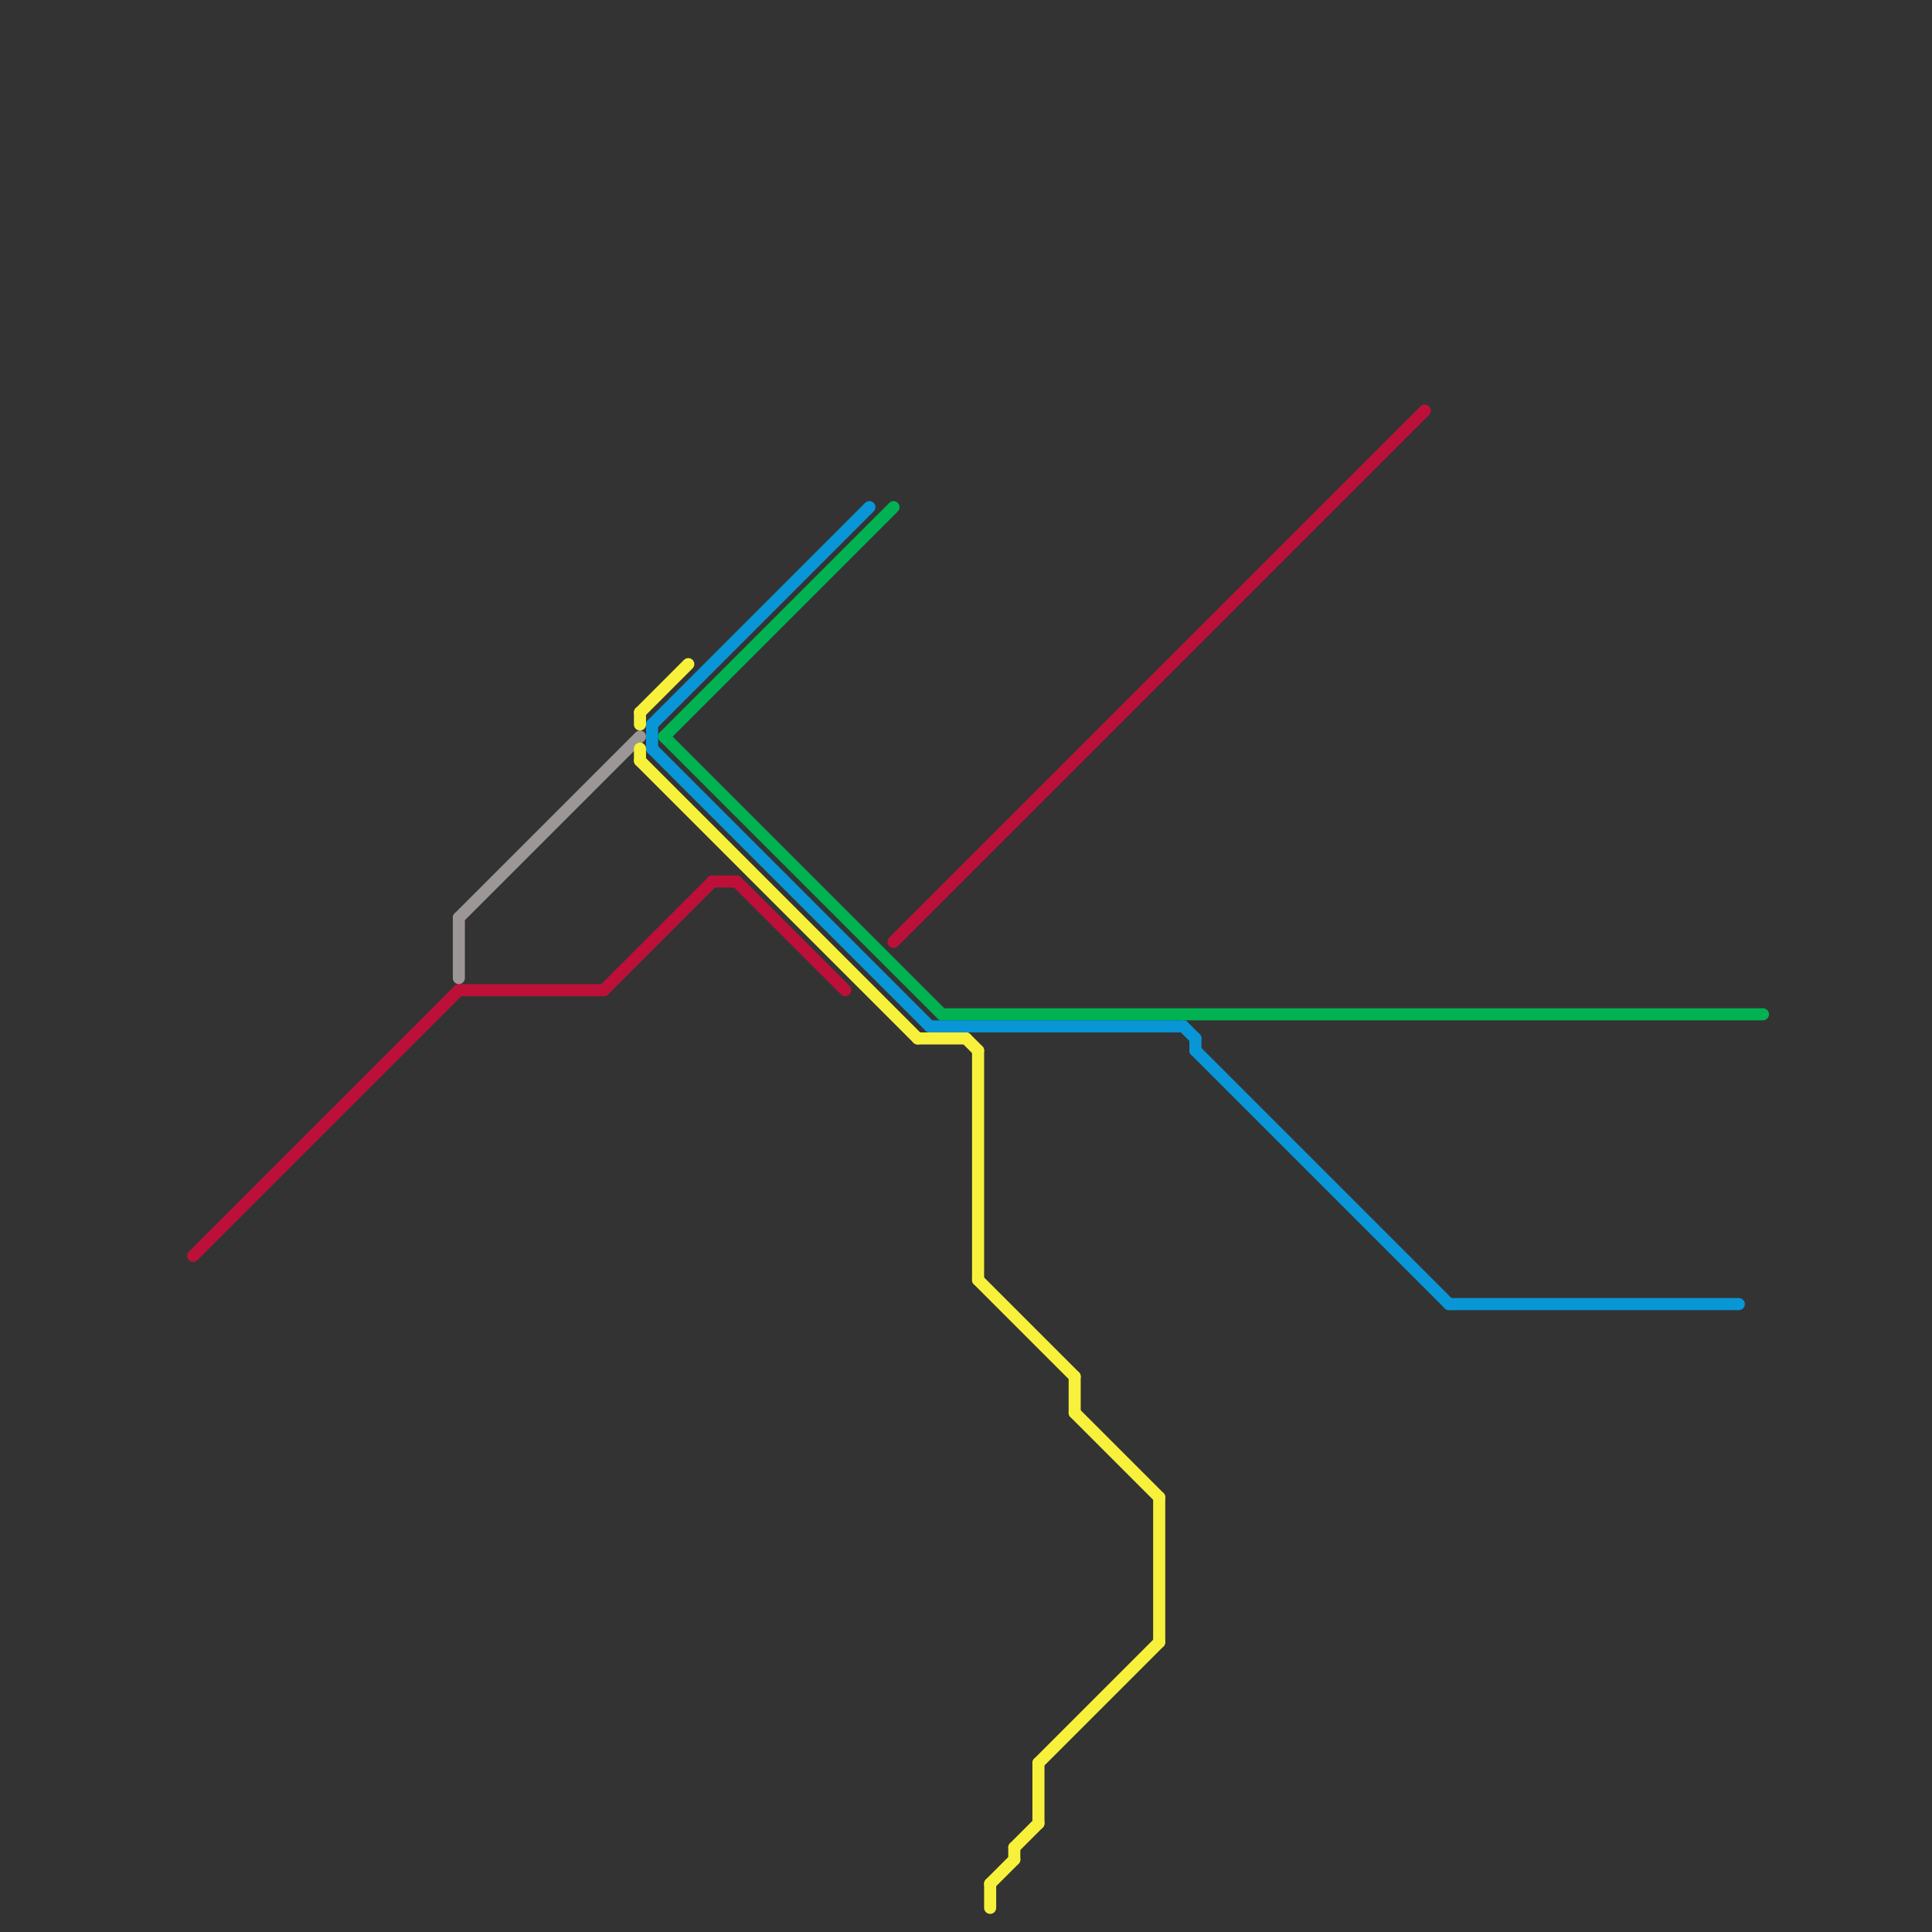
<svg version="1.1" xmlns="http://www.w3.org/2000/svg" viewBox="0 0 160 160">
<rect x="0" y="0" width="160" height="160" fill="#333333" stroke="none"/>
<style>text { font: 1px Helvetica; font-weight: 600; white-space: pre; dominant-baseline: central; } line { stroke-width: 1; fill: none; stroke-linecap: round; stroke-linejoin: round; } .c0 { stroke: #bd1038 } .c1 { stroke: #00b251 } .c2 { stroke: #0896d7 } .c3 { stroke: #9c9696 } .c4 { stroke: #f7f13b }</style><defs><g id="wm-xf"><circle r="1.2" fill="#000"/><circle r="0.9" fill="#fff"/><circle r="0.6" fill="#000"/><circle r="0.3" fill="#fff"/></g><g id="wm"><circle r="0.6" fill="#000"/><circle r="0.3" fill="#fff"/></g></defs><line class="c0" x1="74" y1="78" x2="118" y2="34"/><line class="c0" x1="38" y1="82" x2="50" y2="82"/><line class="c0" x1="16" y1="104" x2="38" y2="82"/><line class="c0" x1="61" y1="73" x2="70" y2="82"/><line class="c0" x1="59" y1="73" x2="61" y2="73"/><line class="c0" x1="50" y1="82" x2="59" y2="73"/><line class="c1" x1="55" y1="61" x2="74" y2="42"/><line class="c1" x1="78" y1="84" x2="146" y2="84"/><line class="c1" x1="55" y1="61" x2="78" y2="84"/><line class="c2" x1="99" y1="86" x2="99" y2="87"/><line class="c2" x1="54" y1="60" x2="54" y2="62"/><line class="c2" x1="120" y1="108" x2="144" y2="108"/><line class="c2" x1="54" y1="62" x2="77" y2="85"/><line class="c2" x1="98" y1="85" x2="99" y2="86"/><line class="c2" x1="99" y1="87" x2="120" y2="108"/><line class="c2" x1="77" y1="85" x2="98" y2="85"/><line class="c2" x1="54" y1="60" x2="72" y2="42"/><line class="c3" x1="38" y1="76" x2="53" y2="61"/><line class="c3" x1="38" y1="76" x2="38" y2="81"/><line class="c4" x1="53" y1="59" x2="53" y2="60"/><line class="c4" x1="82" y1="156" x2="84" y2="154"/><line class="c4" x1="76" y1="86" x2="80" y2="86"/><line class="c4" x1="96" y1="124" x2="96" y2="136"/><line class="c4" x1="81" y1="87" x2="81" y2="106"/><line class="c4" x1="82" y1="156" x2="82" y2="158"/><line class="c4" x1="84" y1="153" x2="84" y2="154"/><line class="c4" x1="53" y1="63" x2="76" y2="86"/><line class="c4" x1="81" y1="106" x2="89" y2="114"/><line class="c4" x1="89" y1="117" x2="96" y2="124"/><line class="c4" x1="84" y1="153" x2="86" y2="151"/><line class="c4" x1="53" y1="62" x2="53" y2="63"/><line class="c4" x1="53" y1="59" x2="57" y2="55"/><line class="c4" x1="80" y1="86" x2="81" y2="87"/><line class="c4" x1="86" y1="146" x2="86" y2="151"/><line class="c4" x1="86" y1="146" x2="96" y2="136"/><line class="c4" x1="89" y1="114" x2="89" y2="117"/>
</svg>
